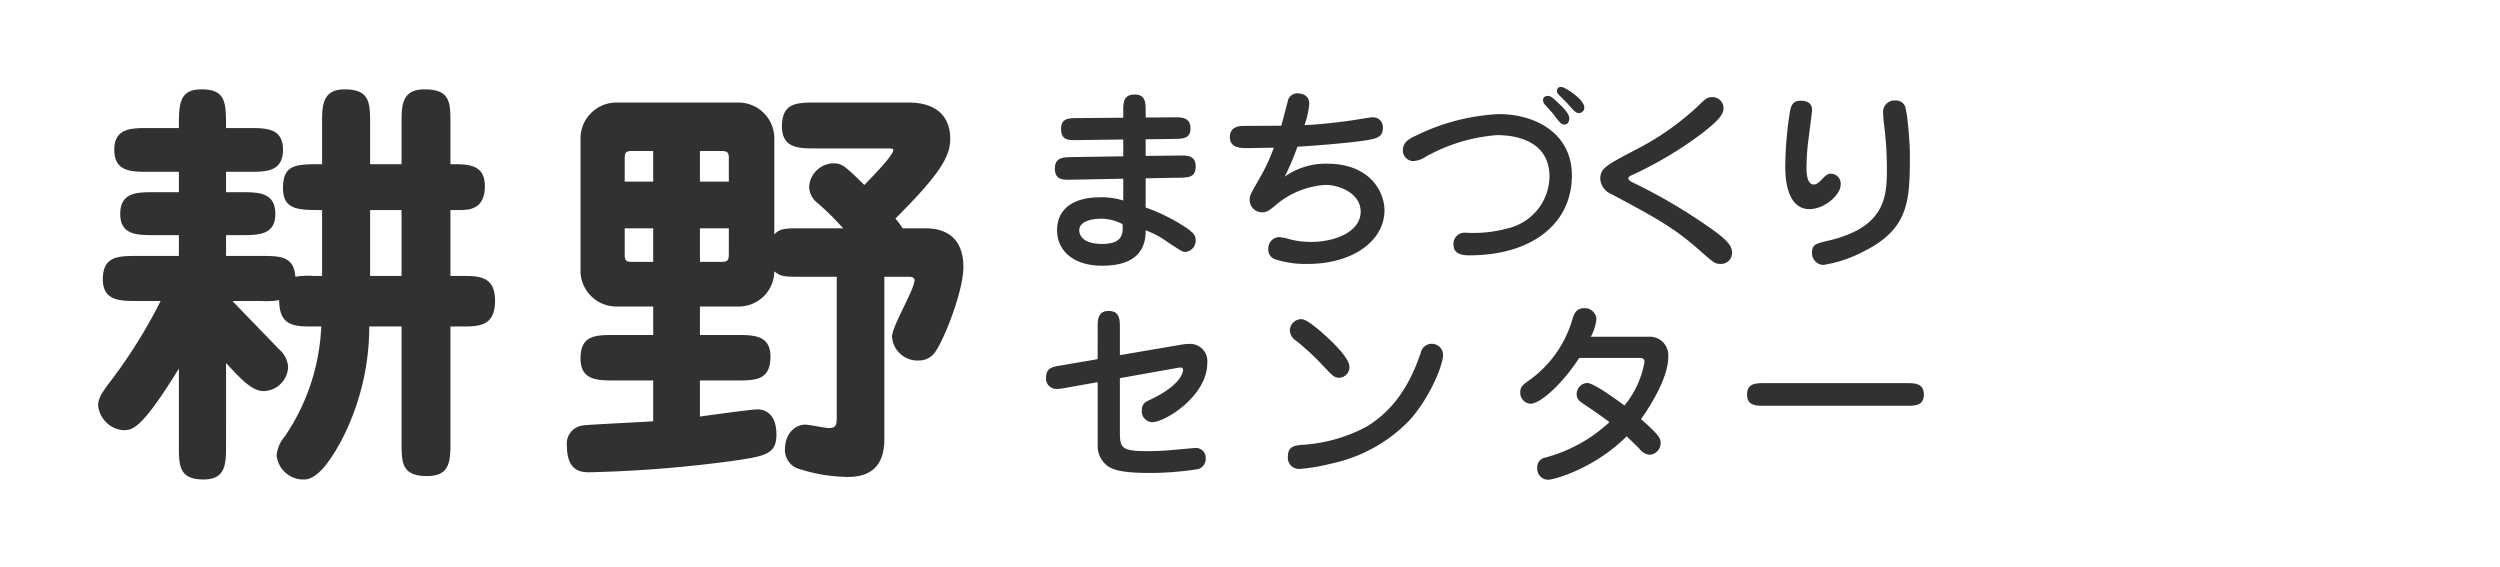 <svg xmlns="http://www.w3.org/2000/svg" viewBox="0 0 300 68"><defs><style>.cls-1{fill:#313131;}.cls-2{fill:none;}</style></defs><g id="レイヤー_2" data-name="レイヤー 2"><g id="レイヤー_1-2" data-name="レイヤー 1"><path class="cls-1" d="M27.127,53.458c0,2.142,0,4.079-2.703,4.079-2.958,0-2.958-1.683-2.958-4.079V44.228c-4.487,7.292-5.558,7.395-6.68,7.395a3.301,3.301,0,0,1-3.009-2.958c0-.815.356-1.428,1.479-2.906a61.308,61.308,0,0,0,6.018-9.639H16.469c-2.04,0-4.131,0-4.131-2.601,0-2.805,1.887-2.805,4.131-2.805h4.997v-2.499h-2.957c-2.04,0-4.08,0-4.08-2.55,0-2.601,2.04-2.601,4.08-2.601h2.957V20.617h-3.671c-2.04,0-4.08,0-4.08-2.651,0-2.602,2.04-2.602,4.08-2.602h3.671c0-2.805,0-4.641,2.703-4.641,2.958,0,2.958,1.581,2.958,4.641h2.754c2.039,0,4.079,0,4.079,2.602,0,2.651-2.04,2.651-4.079,2.651H27.127v2.447h1.836c1.988,0,4.079,0,4.079,2.601,0,2.55-2.04,2.55-4.079,2.55H27.127v2.499h4.232c2.192,0,3.927,0,4.079,2.499a9.173,9.173,0,0,1,2.142-.103h1.071v-7.904c-2.855,0-4.691,0-4.691-2.651,0-2.855,1.581-2.855,4.691-2.855V14.804c0-2.091,0-4.08,2.703-4.08,3.06,0,3.06,1.684,3.06,4.08v4.896H48.188V14.804c0-2.142,0-4.08,2.754-4.08,3.11,0,3.11,1.581,3.11,4.08v4.896c2.142,0,4.131,0,4.131,2.651,0,2.754-1.887,2.855-3.009,2.855H54.052v7.904h1.326c2.04,0,4.028,0,4.028,2.958,0,3.11-1.938,3.11-4.028,3.11H54.052V53.05c0,2.192,0,4.08-2.805,4.08-3.06,0-3.06-1.633-3.06-4.08V39.179H44.312A29.707,29.707,0,0,1,40.896,52.999c-.612,1.07-2.448,4.538-4.386,4.538a3.208,3.208,0,0,1-3.314-2.906,4.007,4.007,0,0,1,.969-2.244,25.324,25.324,0,0,0,4.386-13.208h-.97c-2.192,0-4.079,0-4.079-3.161a9.255,9.255,0,0,1-2.142.102H27.892c.867.918,4.794,4.946,5.559,5.763a3.072,3.072,0,0,1,1.122,2.142,3.009,3.009,0,0,1-2.907,2.907c-1.377,0-2.601-1.275-4.538-3.366Zm17.287-28.252v7.904H48.188v-7.904Z"/><path class="cls-1" d="M101.176,27.399a31.45,31.45,0,0,0-3.161-3.111,2.508,2.508,0,0,1-.918-1.938,3.017,3.017,0,0,1,2.855-2.754c1.071,0,1.377.256,3.774,2.602.765-.816,3.467-3.52,3.467-4.182,0-.204-.203-.204-.714-.204H97.913c-2.039,0-4.079,0-4.079-2.652,0-2.855,1.836-2.855,4.079-2.855h11.117c3.723,0,4.998,2.04,4.998,4.335,0,2.142-1.173,4.182-6.578,9.587a9.984,9.984,0,0,1,.866,1.173h2.754c3.009,0,4.538,1.683,4.538,4.641,0,2.855-2.243,8.516-3.314,10.097a2.378,2.378,0,0,1-2.091,1.122,3.059,3.059,0,0,1-3.161-2.855c0-1.275,2.702-5.661,2.702-6.782,0-.307-.356-.408-.561-.408h-3.06V52.692c0,3.162-1.581,4.539-4.335,4.539a19.459,19.459,0,0,1-6.222-1.071,2.398,2.398,0,0,1-1.376-2.142c0-2.142,1.325-3.06,2.447-3.06.459,0,2.396.408,2.805.408.867,0,.969-.357.969-1.275V33.213H96.282c-2.143,0-2.602,0-3.366-.663a4.26,4.26,0,0,1-4.335,4.232H83.992v3.417h4.386c2.039,0,4.079,0,4.079,2.601,0,2.855-1.836,2.855-4.079,2.855H83.992v4.335c1.02-.153,6.222-.867,6.884-.867.612,0,2.295.255,2.295,3.009,0,2.346-1.274,2.601-5.15,3.162a152.286,152.286,0,0,1-17.236,1.377c-.918,0-2.754,0-2.754-3.162a2.18,2.18,0,0,1,1.887-2.448c.459-.102,7.14-.407,8.466-.51V45.655H73.742c-2.04,0-4.08,0-4.08-2.651,0-2.805,1.836-2.805,4.08-2.805h4.641v-3.417H73.997a4.305,4.305,0,0,1-4.335-4.131V16.436a4.319,4.319,0,0,1,4.335-4.131h14.584a4.305,4.305,0,0,1,4.335,4.131V28.113c.765-.714,1.224-.714,3.366-.714ZM78.382,21.79V18.118h-2.499c-.816,0-.918.204-.918.918V21.79Zm-3.417,5.609V30.459c0,.765.102.969.918.969h2.499V27.399ZM87.459,21.79V19.036c0-.714-.103-.918-.969-.918h-2.499V21.79ZM83.992,27.399v4.028h2.499c.866,0,.969-.204.969-.969V27.399Z"/><path class="cls-1" d="M134.792,13.261c0-.888,0-1.92,1.368-1.92,1.297,0,1.32.984,1.32,1.92v.841l3.433-.024c.84,0,1.944-.023,1.944,1.32,0,1.248-.912,1.248-1.921,1.272l-3.456.048V18.71l4.057-.048c.96,0,1.944-.024,1.944,1.319,0,1.32-.912,1.32-1.921,1.345l-4.08.071v3.505a21.996,21.996,0,0,1,5.041,2.544c.768.576.96.864.96,1.393a1.355,1.355,0,0,1-1.249,1.392c-.312,0-.432-.071-2.184-1.224a10.473,10.473,0,0,0-2.568-1.368c.048,3.792-3.192,4.248-5.232,4.248-3.601,0-5.4-1.944-5.4-4.248,0-2.832,2.328-3.96,5.088-3.96a8.476,8.476,0,0,1,2.856.384V21.446l-6.24.119c-1.032.024-1.968.024-1.968-1.344,0-1.344,1.056-1.344,1.92-1.368l6.288-.096v-2.017l-5.521.072c-1.056.024-1.943.024-1.943-1.344,0-1.272.936-1.297,1.92-1.297l5.544-.048Zm-2.736,12.985c-.72,0-2.544.192-2.544,1.393,0,.336.145,1.632,2.761,1.632,2.592,0,2.496-1.416,2.424-2.376A5.461,5.461,0,0,0,132.056,26.246Z"/><path class="cls-1" d="M154.52,12.205a1.168,1.168,0,0,1,1.152-1.008c.216,0,1.44.048,1.44,1.248a10.17,10.17,0,0,1-.576,2.568c2.424-.097,5.473-.528,5.904-.601.36-.048,1.944-.336,2.257-.336a1.185,1.185,0,0,1,1.248,1.296c0,1.057-.793,1.249-1.729,1.417-1.561.287-5.929.672-8.521.815a29.784,29.784,0,0,1-1.536,3.601,8.438,8.438,0,0,1,5.088-1.561c5.185,0,6.889,3.408,6.889,5.593,0,3.648-3.792,6.433-9.192,6.433a11.73,11.73,0,0,1-4.057-.6,1.233,1.233,0,0,1-.696-1.177,1.362,1.362,0,0,1,1.32-1.44,6.271,6.271,0,0,1,1.272.265,10.125,10.125,0,0,0,2.52.312c3.145,0,5.977-1.344,5.977-3.624,0-2.185-2.496-3.216-4.248-3.216a10.24,10.24,0,0,0-5.784,2.279c-.864.744-1.177,1.009-1.824,1.009a1.489,1.489,0,0,1-1.465-1.488c0-.528.12-.72,1.104-2.448a23.166,23.166,0,0,0,1.8-3.816c-.504,0-2.76.048-3.216.048-.72,0-2.064,0-2.064-1.32,0-1.2,1.057-1.344,1.584-1.344.744,0,3.937-.024,4.585-.024C153.896,14.63,154.401,12.613,154.52,12.205Z"/><path class="cls-1" d="M170,16.237a25.161,25.161,0,0,1,9.865-2.544c4.513,0,8.761,2.4,8.761,7.345,0,5.952-4.992,9.601-12.266,9.601-.6,0-1.943,0-1.943-1.296a1.337,1.337,0,0,1,1.487-1.416,15.561,15.561,0,0,0,5.137-.553,6.462,6.462,0,0,0,4.896-6.168c0-4.152-3.744-4.992-6.312-4.992a20.758,20.758,0,0,0-8.448,2.544,3.205,3.205,0,0,1-1.608.576,1.279,1.279,0,0,1-1.225-1.248C168.343,17.102,168.967,16.693,170,16.237Zm15.722-4.729c.359,0,.6.217,1.104.696,1.32,1.2,1.488,1.681,1.488,2.017,0,.168-.072.72-.576.72-.408,0-.479-.144-1.416-1.344-.072-.097-.672-.744-1.008-1.128a.774.774,0,0,1-.145-.433.484.484,0,0,1,.097-.336A.569.569,0,0,1,185.721,11.509Zm1.632-1.08c.433,0,2.761,1.513,2.761,2.448a.652.652,0,0,1-.648.696c-.36,0-.648-.312-1.368-1.152-.168-.191-1.032-1.008-1.176-1.2a.597.597,0,0,1-.097-.312.431.431,0,0,1,.049-.216A.483.483,0,0,1,187.353,10.429Z"/><path class="cls-1" d="M195.848,21.854a66.377,66.377,0,0,1,10.104,6.024c1.368,1.056,1.896,1.655,1.896,2.448A1.318,1.318,0,0,1,206.481,31.671c-.672,0-.84-.145-2.425-1.536-3.12-2.784-5.256-3.937-10.633-6.816a2.153,2.153,0,0,1-1.392-1.824c0-1.296.624-1.632,4.344-3.576a32.936,32.936,0,0,0,7.177-4.993c1.128-1.104,1.296-1.271,1.969-1.271a1.312,1.312,0,0,1,1.296,1.392c0,.889-1.2,1.849-2.353,2.784a45.509,45.509,0,0,1-8.688,5.209c-.168.072-.384.216-.384.359C195.392,21.518,195.56,21.71,195.848,21.854Z"/><path class="cls-1" d="M217.448,13.189c0,.264-.408,3.336-.48,3.912-.12.912-.191,2.496-.191,2.929,0,.504,0,2.111.863,2.111.408,0,.721-.336,1.08-.72.433-.456.696-.576.961-.576a1.193,1.193,0,0,1,1.199,1.32c0,1.2-1.92,2.929-3.744,2.929-2.712,0-2.904-3.721-2.904-5.041a43.581,43.581,0,0,1,.576-6.744c.097-.48.265-1.104.984-1.2C216.272,12.037,217.448,12.062,217.448,13.189Zm6.312,16.921a15.693,15.693,0,0,1-4.944,1.681,1.399,1.399,0,0,1-1.368-1.513c0-.96.504-1.056,1.92-1.392,7.057-1.632,7.057-5.497,7.057-8.809a40.883,40.883,0,0,0-.312-4.921,15.771,15.771,0,0,1-.144-1.728,1.378,1.378,0,0,1,1.513-1.368,1.182,1.182,0,0,1,1.056.552c.384.672.647,4.849.647,5.712C229.184,23.942,229.184,27.351,223.76,30.11Z"/><path class="cls-1" d="M131.72,39.257c0-.84,0-1.943,1.32-1.943,1.345,0,1.345,1.08,1.345,1.943v3.36l7.32-1.248a5.156,5.156,0,0,1,.912-.096,2.074,2.074,0,0,1,2.256,2.304c0,3.913-5.017,7.081-6.625,7.081a1.291,1.291,0,0,1-1.224-1.44c0-.744.408-.983.937-1.224,3.816-1.776,4.008-3.385,4.008-3.601a.275.275,0,0,0-.312-.288,3.248,3.248,0,0,0-.528.072l-6.744,1.2v6.145c0,2.208,0,2.616,3.384,2.616,1.464,0,2.712-.12,2.952-.144.912-.072,2.568-.24,2.736-.24a1.178,1.178,0,0,1,1.225,1.296,1.246,1.246,0,0,1-.937,1.248,37.104,37.104,0,0,1-5.904.456c-3.337,0-4.249-.432-4.801-.744a2.973,2.973,0,0,1-1.32-2.568v-7.584l-4.032.72a6.109,6.109,0,0,1-.936.096,1.239,1.239,0,0,1-1.225-1.368c0-1.152.792-1.296,1.704-1.439l4.488-.769Z"/><path class="cls-1" d="M155.888,56.274a1.338,1.338,0,0,1-1.345-1.464c0-1.296.864-1.368,1.872-1.44a18.735,18.735,0,0,0,7.681-2.231c2.377-1.513,4.729-3.864,6.385-8.785a1.356,1.356,0,0,1,2.688.24c0,1.176-1.561,5.136-4.08,7.896a18.266,18.266,0,0,1-9.434,5.16A20.133,20.133,0,0,1,155.888,56.274ZM161.936,44.034a1.277,1.277,0,0,1-1.248,1.296c-.576,0-.744-.192-2.376-1.921a30.385,30.385,0,0,0-2.809-2.544,1.545,1.545,0,0,1-.72-1.151,1.386,1.386,0,0,1,1.32-1.417c.288,0,.72.048,2.448,1.536C159.873,40.985,161.936,42.954,161.936,44.034Z"/><path class="cls-1" d="M189.512,42.954c-2.208,3.359-4.753,5.496-5.856,5.496a1.32,1.32,0,0,1-1.225-1.368c0-.601.24-.84.889-1.32a13.645,13.645,0,0,0,5.4-7.561c.168-.504.407-1.224,1.416-1.224a1.404,1.404,0,0,1,1.44,1.296,5.869,5.869,0,0,1-.673,2.136h6.913a2.221,2.221,0,0,1,2.376,2.4c0,2.473-2.04,5.736-3.265,7.488,2.137,1.896,2.353,2.257,2.353,2.904a1.403,1.403,0,0,1-1.344,1.368,1.754,1.754,0,0,1-1.225-.744c-.504-.504-.624-.624-1.512-1.464-3.792,3.793-8.617,5.209-9.457,5.209a1.325,1.325,0,0,1-1.272-1.393,1.165,1.165,0,0,1,.889-1.248,18.169,18.169,0,0,0,7.776-4.272c-1.008-.768-2.064-1.488-3.145-2.208-.432-.288-.792-.576-.792-1.128a1.351,1.351,0,0,1,1.272-1.368c.744,0,3.48,1.968,4.464,2.712a11.297,11.297,0,0,0,2.4-5.208c0-.48-.24-.504-.744-.504Z"/><path class="cls-1" d="M211.591,48.69c-.864,0-1.944,0-1.944-1.345,0-1.344,1.057-1.368,1.944-1.368h17.329c.864,0,1.944.024,1.944,1.368,0,1.345-1.08,1.345-1.944,1.345Z"/><rect class="cls-2" width="300" height="68"/></g></g></svg>